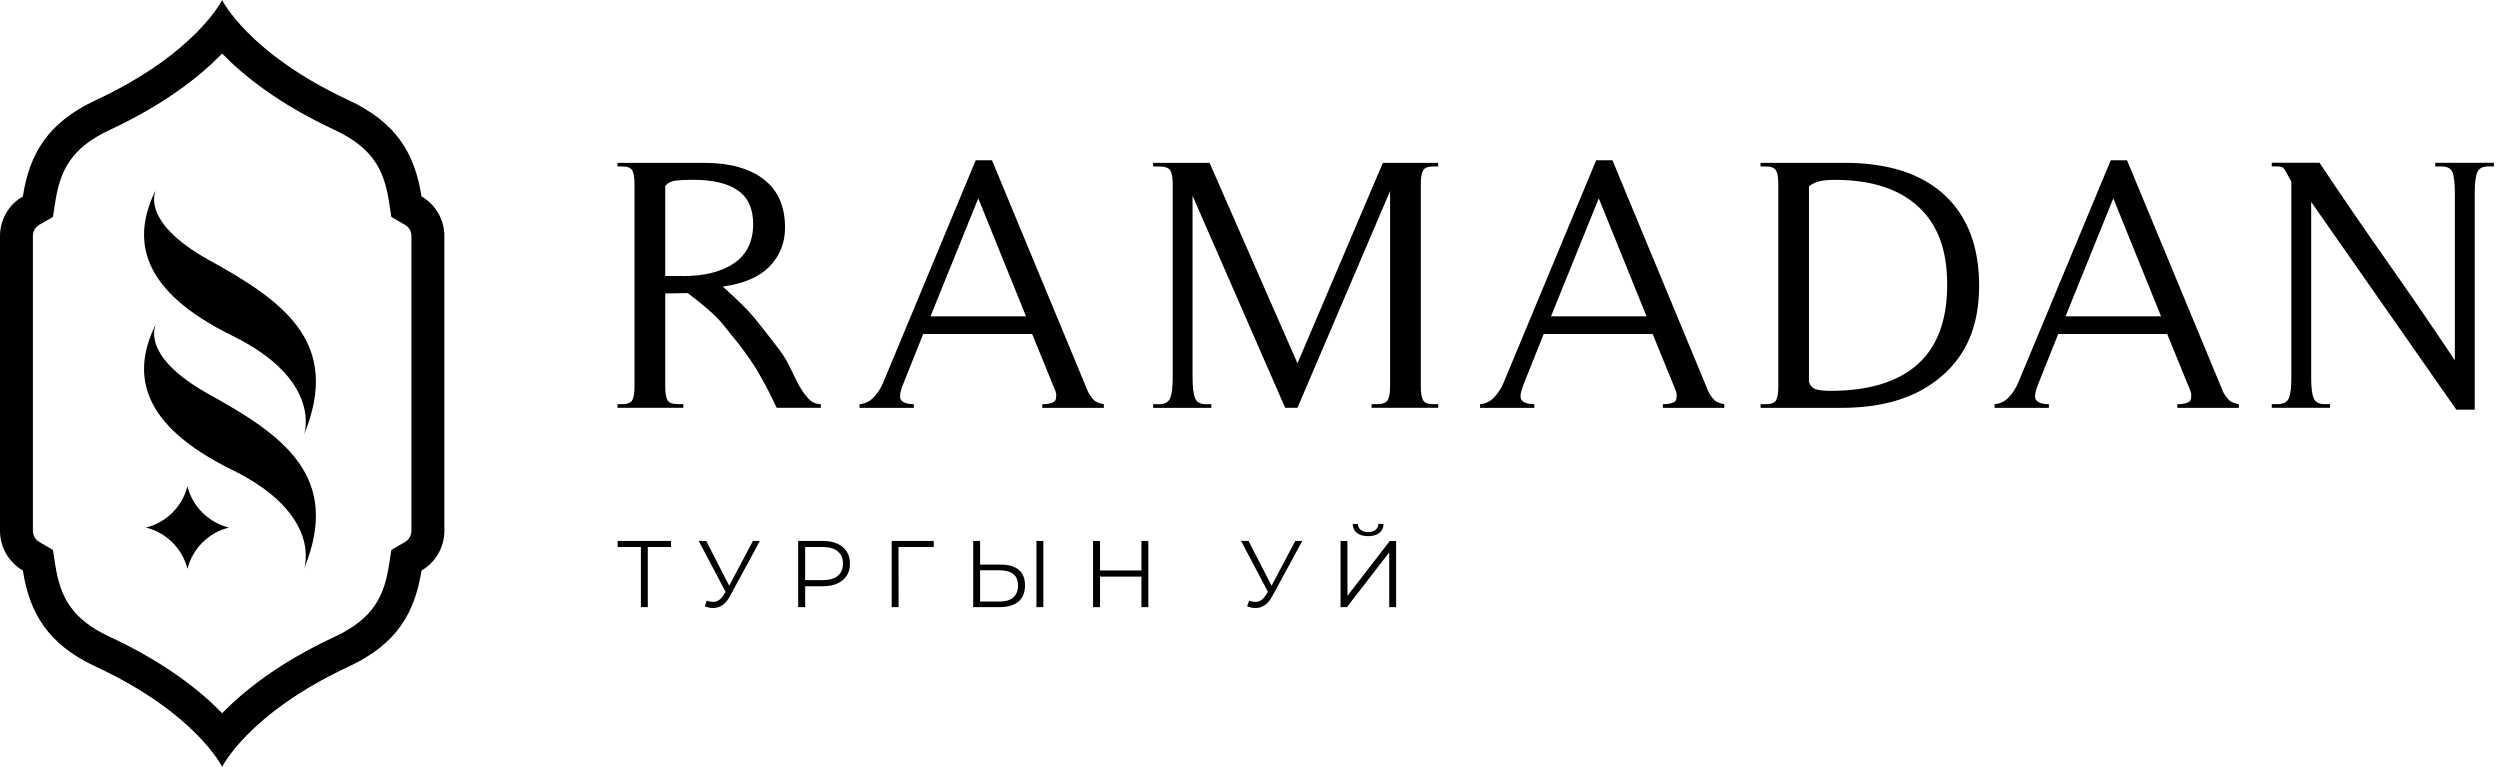 <?xml version="1.0" encoding="UTF-8"?> <svg xmlns="http://www.w3.org/2000/svg" width="238" height="73" viewBox="0 0 238 73" fill="none"><g clip-path="url(#clip0_150_126058)"><path d="M14.9 17.947C14.9 17.947 13.024 20.957 19.933 24.779C26.841 28.595 32.598 32.552 28.942 41.369C28.942 41.369 30.818 36.234 22.11 31.957C13.402 27.68 12.409 22.826 14.9 17.947Z" fill="black"></path><path d="M14.9 30.729C14.9 30.729 13.024 33.738 19.933 37.56C26.841 41.377 32.598 45.334 28.942 54.151C28.942 54.151 30.818 49.015 22.11 44.738C13.402 40.461 12.409 35.608 14.9 30.729Z" fill="black"></path><path d="M21.802 50.224C19.862 50.698 18.338 52.215 17.845 54.149C17.358 52.215 15.828 50.698 13.888 50.224C15.828 49.75 17.352 48.233 17.845 46.299C18.331 48.233 19.862 49.75 21.802 50.224Z" fill="black"></path><path d="M21.149 5.097C23.192 7.21 26.553 9.905 31.867 12.377C35.543 14.093 36.567 16.251 37.028 19.177L37.259 20.656L38.559 21.405C38.943 21.623 39.167 22.02 39.167 22.468V50.526C39.167 50.974 38.936 51.377 38.546 51.601L37.259 52.35L37.028 53.823C36.567 56.749 35.549 58.901 31.867 60.617C26.553 63.088 23.198 65.79 21.149 67.897C19.106 65.784 15.745 63.088 10.43 60.617C6.755 58.907 5.731 56.749 5.27 53.823L5.039 52.35L3.752 51.601C3.362 51.377 3.131 50.974 3.131 50.526V22.468C3.131 22.026 3.362 21.629 3.739 21.405L5.039 20.656L5.27 19.177C5.731 16.251 6.755 14.093 10.43 12.377C15.745 9.905 19.1 7.203 21.149 5.097ZM21.149 0C21.149 0 18.652 5.097 9.111 9.54C4.52 11.679 2.804 14.669 2.177 18.697C0.871 19.446 0 20.861 0 22.474V50.532C0 52.146 0.877 53.554 2.177 54.316C2.811 58.337 4.527 61.327 9.111 63.46C18.652 67.897 21.149 73 21.149 73C21.149 73 23.652 67.903 33.193 63.46C37.777 61.327 39.493 58.337 40.127 54.316C41.434 53.561 42.304 52.146 42.304 50.532V22.474C42.304 20.861 41.427 19.452 40.127 18.697C39.493 14.669 37.784 11.679 33.193 9.54C23.646 5.097 21.142 0 21.142 0H21.149Z" fill="black"></path><path d="M63.331 36.792C63.331 37.432 63.408 37.874 63.555 38.117C63.703 38.361 64.042 38.476 64.573 38.476H65.054V38.822H58.785V38.476H59.265C59.726 38.476 60.027 38.354 60.181 38.117C60.328 37.874 60.405 37.432 60.405 36.792V17.532C60.405 16.891 60.328 16.45 60.181 16.206C60.034 15.963 59.726 15.848 59.265 15.848H58.785V15.502H67.019C69.453 15.502 71.348 16.027 72.705 17.071C74.063 18.114 74.735 19.651 74.735 21.668C74.735 23.115 74.248 24.345 73.269 25.356C72.295 26.368 70.803 27.008 68.806 27.283C69.472 27.879 70.061 28.43 70.579 28.935C71.098 29.441 71.514 29.889 71.834 30.28C72.154 30.671 72.513 31.119 72.904 31.625C73.294 32.13 73.717 32.681 74.178 33.277C74.568 33.782 74.908 34.34 75.196 34.948C75.484 35.556 75.766 36.12 76.041 36.638C76.316 37.157 76.624 37.592 76.957 37.944C77.29 38.303 77.687 38.476 78.148 38.476V38.822H73.947C73.691 38.316 73.474 37.874 73.294 37.496C73.109 37.118 72.897 36.709 72.654 36.273C72.411 35.838 72.186 35.447 71.982 35.101C71.431 34.231 70.842 33.405 70.227 32.623C69.606 31.842 69.126 31.247 68.78 30.831C68.114 30.024 67.013 29.051 65.47 27.904L63.331 27.936V36.792ZM64.983 26.285C67.071 26.285 68.716 25.868 69.907 25.042C71.098 24.216 71.7 22.974 71.7 21.322C71.7 19.875 71.22 18.812 70.253 18.134C69.286 17.455 67.865 17.116 65.982 17.116C65.246 17.116 64.676 17.148 64.279 17.199C63.876 17.256 63.562 17.423 63.331 17.698V26.278H64.983V26.285Z" fill="black"></path><path d="M105.085 38.827H99.227V38.481C99.778 38.481 100.168 38.392 100.398 38.206C100.488 38.116 100.539 37.975 100.539 37.79C100.584 37.585 100.539 37.329 100.398 37.034L98.26 31.797H87.887L85.96 36.618C85.774 37.098 85.685 37.457 85.685 37.687C85.685 37.892 85.73 38.046 85.826 38.136C86.056 38.366 86.447 38.481 86.997 38.481V38.827H81.83V38.481C82.336 38.436 82.771 38.232 83.143 37.86C83.508 37.495 83.821 37.021 84.071 36.445L92.888 15.258H94.438L103.6 37.342C103.875 37.822 104.125 38.123 104.342 38.238C104.56 38.353 104.81 38.436 105.085 38.481V38.827ZM93.131 18.882L88.585 30.113H97.677L93.131 18.882Z" fill="black"></path><path d="M136.914 15.502V15.848H136.434C135.954 15.848 135.633 15.969 135.486 16.206C135.339 16.45 135.262 16.891 135.262 17.532V36.792C135.262 37.432 135.339 37.874 135.486 38.117C135.633 38.361 135.954 38.476 136.434 38.476H136.914V38.822H130.575V38.476H131.094C131.6 38.476 131.933 38.354 132.093 38.117C132.253 37.874 132.336 37.432 132.336 36.792V18.185L123.519 38.822H122.347L113.531 18.633V35.895C113.531 36.862 113.614 37.535 113.774 37.912C113.934 38.29 114.267 38.482 114.773 38.482H115.323V38.828H109.778V38.482H110.329C110.88 38.482 111.238 38.29 111.398 37.912C111.558 37.535 111.642 36.862 111.642 35.895V17.532C111.642 16.891 111.558 16.45 111.398 16.206C111.238 15.963 110.88 15.848 110.329 15.848H109.778V15.502H115.15L123.519 34.589L131.651 15.502H136.92H136.914Z" fill="black"></path><path d="M164.158 38.827H158.3V38.481C158.85 38.481 159.241 38.392 159.472 38.206C159.561 38.116 159.606 37.975 159.606 37.79C159.651 37.585 159.606 37.329 159.472 37.034L157.333 31.797H146.96L145.033 36.618C144.847 37.098 144.758 37.457 144.758 37.687C144.758 37.892 144.802 38.046 144.898 38.136C145.129 38.366 145.519 38.481 146.07 38.481V38.827H140.903V38.481C141.409 38.436 141.844 38.232 142.209 37.86C142.574 37.495 142.888 37.021 143.138 36.445L151.954 15.258H153.504L162.667 37.342C162.942 37.822 163.192 38.123 163.409 38.238C163.627 38.353 163.877 38.436 164.152 38.481V38.827H164.158ZM152.204 18.882L147.658 30.113H156.75L152.204 18.882Z" fill="black"></path><path d="M169.063 16.206C168.916 15.963 168.589 15.848 168.084 15.848H167.603V15.502H175.594C179.731 15.502 182.9 16.52 185.103 18.55C187.305 20.579 188.413 23.474 188.413 27.213C188.413 30.952 187.228 33.77 184.866 35.793C182.548 37.816 179.366 38.828 175.325 38.828H167.61V38.482H168.09C168.596 38.482 168.922 38.361 169.07 38.124C169.217 37.88 169.294 37.438 169.294 36.798V17.538C169.294 16.898 169.217 16.456 169.07 16.213L169.063 16.206ZM182.618 19.67C180.781 17.974 178.13 17.122 174.659 17.122C174.019 17.122 173.513 17.173 173.142 17.276C172.777 17.378 172.463 17.532 172.214 17.743V36.35C172.329 36.715 172.546 36.952 172.867 37.054C173.187 37.157 173.648 37.208 174.243 37.208C177.893 37.208 180.665 36.369 182.548 34.692C184.43 33.014 185.372 30.491 185.372 27.11C185.372 23.73 184.45 21.367 182.618 19.67Z" fill="black"></path><path d="M213.141 38.827H207.283V38.481C207.833 38.481 208.224 38.392 208.454 38.206C208.544 38.116 208.595 37.975 208.595 37.79C208.64 37.585 208.595 37.329 208.454 37.034L206.316 31.797H195.943L194.016 36.618C193.83 37.098 193.74 37.457 193.74 37.687C193.74 37.892 193.785 38.046 193.881 38.136C194.112 38.366 194.502 38.481 195.053 38.481V38.827H189.886V38.481C190.392 38.436 190.827 38.232 191.198 37.86C191.563 37.495 191.877 37.021 192.127 36.445L200.944 15.258H202.493L211.656 37.342C211.931 37.822 212.181 38.123 212.399 38.238C212.616 38.353 212.866 38.436 213.141 38.481V38.827ZM201.187 18.882L196.641 30.113H205.733L201.187 18.882Z" fill="black"></path><path d="M233.701 18.395C233.701 17.428 233.624 16.762 233.477 16.397C233.33 16.032 232.978 15.846 232.427 15.846H231.838V15.501H237.421V15.846H236.871C236.339 15.846 236 16.032 235.84 16.397C235.68 16.762 235.596 17.428 235.596 18.395V38.999H233.842L220.024 19.221V35.996C220.024 36.918 220.108 37.559 220.268 37.924C220.428 38.289 220.774 38.474 221.299 38.474H221.817V38.82H216.272V38.474H216.823C217.374 38.474 217.732 38.289 217.892 37.924C218.052 37.559 218.136 36.912 218.136 35.996V17.287L217.546 16.218C217.431 16.032 217.31 15.923 217.188 15.891C217.06 15.859 216.893 15.84 216.688 15.84H216.272V15.494H220.818C222.976 18.734 225.128 21.865 227.26 24.9C229.398 27.935 231.543 31.066 233.701 34.306V18.388V18.395Z" fill="black"></path><path d="M127.619 57.801V51.501H128.276V56.721L132.308 51.501H132.911V57.801H132.254V52.59L128.222 57.801H127.619ZM130.247 51.042C129.797 51.042 129.44 50.94 129.176 50.736C128.918 50.532 128.786 50.247 128.78 49.881H129.275C129.281 50.121 129.371 50.31 129.545 50.448C129.725 50.586 129.959 50.655 130.247 50.655C130.535 50.655 130.766 50.586 130.94 50.448C131.12 50.31 131.213 50.121 131.219 49.881H131.714C131.708 50.247 131.573 50.532 131.309 50.736C131.045 50.94 130.691 51.042 130.247 51.042Z" fill="black"></path><path d="M118.916 57.179C119.222 57.299 119.51 57.329 119.78 57.269C120.05 57.203 120.299 56.99 120.527 56.63L120.833 56.144L120.896 56.063L123.308 51.5H123.974L121.112 56.774C120.92 57.14 120.692 57.413 120.428 57.593C120.17 57.773 119.894 57.869 119.6 57.881C119.312 57.893 119.021 57.839 118.727 57.719L118.916 57.179ZM120.878 56.666L118.151 51.5H118.862L121.238 56.117L120.878 56.666Z" fill="black"></path><path d="M108.665 51.5H109.322V57.8H108.665V51.5ZM104.723 57.8H104.057V51.5H104.723V57.8ZM108.728 54.893H104.651V54.308H108.728V54.893Z" fill="black"></path><path d="M95.286 53.75C96.03 53.75 96.597 53.918 96.987 54.254C97.383 54.584 97.581 55.076 97.581 55.73C97.581 56.408 97.371 56.924 96.951 57.278C96.531 57.626 95.931 57.8 95.151 57.8H92.649V51.5H93.306V53.75H95.286ZM95.133 57.269C95.715 57.269 96.156 57.14 96.456 56.882C96.762 56.624 96.915 56.246 96.915 55.748C96.915 55.25 96.765 54.884 96.465 54.65C96.165 54.41 95.721 54.29 95.133 54.29H93.306V57.269H95.133ZM98.67 57.8V51.5H99.327V57.8H98.67Z" fill="black"></path><path d="M84.889 57.8V51.5H88.894V52.076H85.366L85.537 51.905L85.546 57.8H84.889Z" fill="black"></path><path d="M75.985 57.8V51.5H78.343C78.877 51.5 79.336 51.587 79.72 51.761C80.104 51.929 80.398 52.175 80.602 52.499C80.812 52.817 80.917 53.204 80.917 53.66C80.917 54.104 80.812 54.488 80.602 54.812C80.398 55.13 80.104 55.376 79.72 55.55C79.336 55.724 78.877 55.811 78.343 55.811H76.354L76.651 55.496V57.8H75.985ZM76.651 55.55L76.354 55.226H78.325C78.955 55.226 79.432 55.091 79.756 54.821C80.086 54.545 80.251 54.158 80.251 53.66C80.251 53.156 80.086 52.766 79.756 52.49C79.432 52.214 78.955 52.076 78.325 52.076H76.354L76.651 51.761V55.55Z" fill="black"></path><path d="M67.283 57.179C67.589 57.299 67.877 57.329 68.147 57.269C68.417 57.203 68.666 56.99 68.894 56.63L69.2 56.144L69.263 56.063L71.675 51.5H72.341L69.479 56.774C69.287 57.14 69.059 57.413 68.795 57.593C68.537 57.773 68.261 57.869 67.967 57.881C67.679 57.893 67.388 57.839 67.094 57.719L67.283 57.179ZM69.245 56.666L66.518 51.5H67.229L69.605 56.117L69.245 56.666Z" fill="black"></path><path d="M61.013 57.8V51.896L61.193 52.076H58.799V51.5H63.884V52.076H61.499L61.67 51.896V57.8H61.013Z" fill="black"></path></g><defs><clipPath id="clip0_150_126058"><rect width="238" height="73" fill="white"></rect></clipPath></defs></svg> 